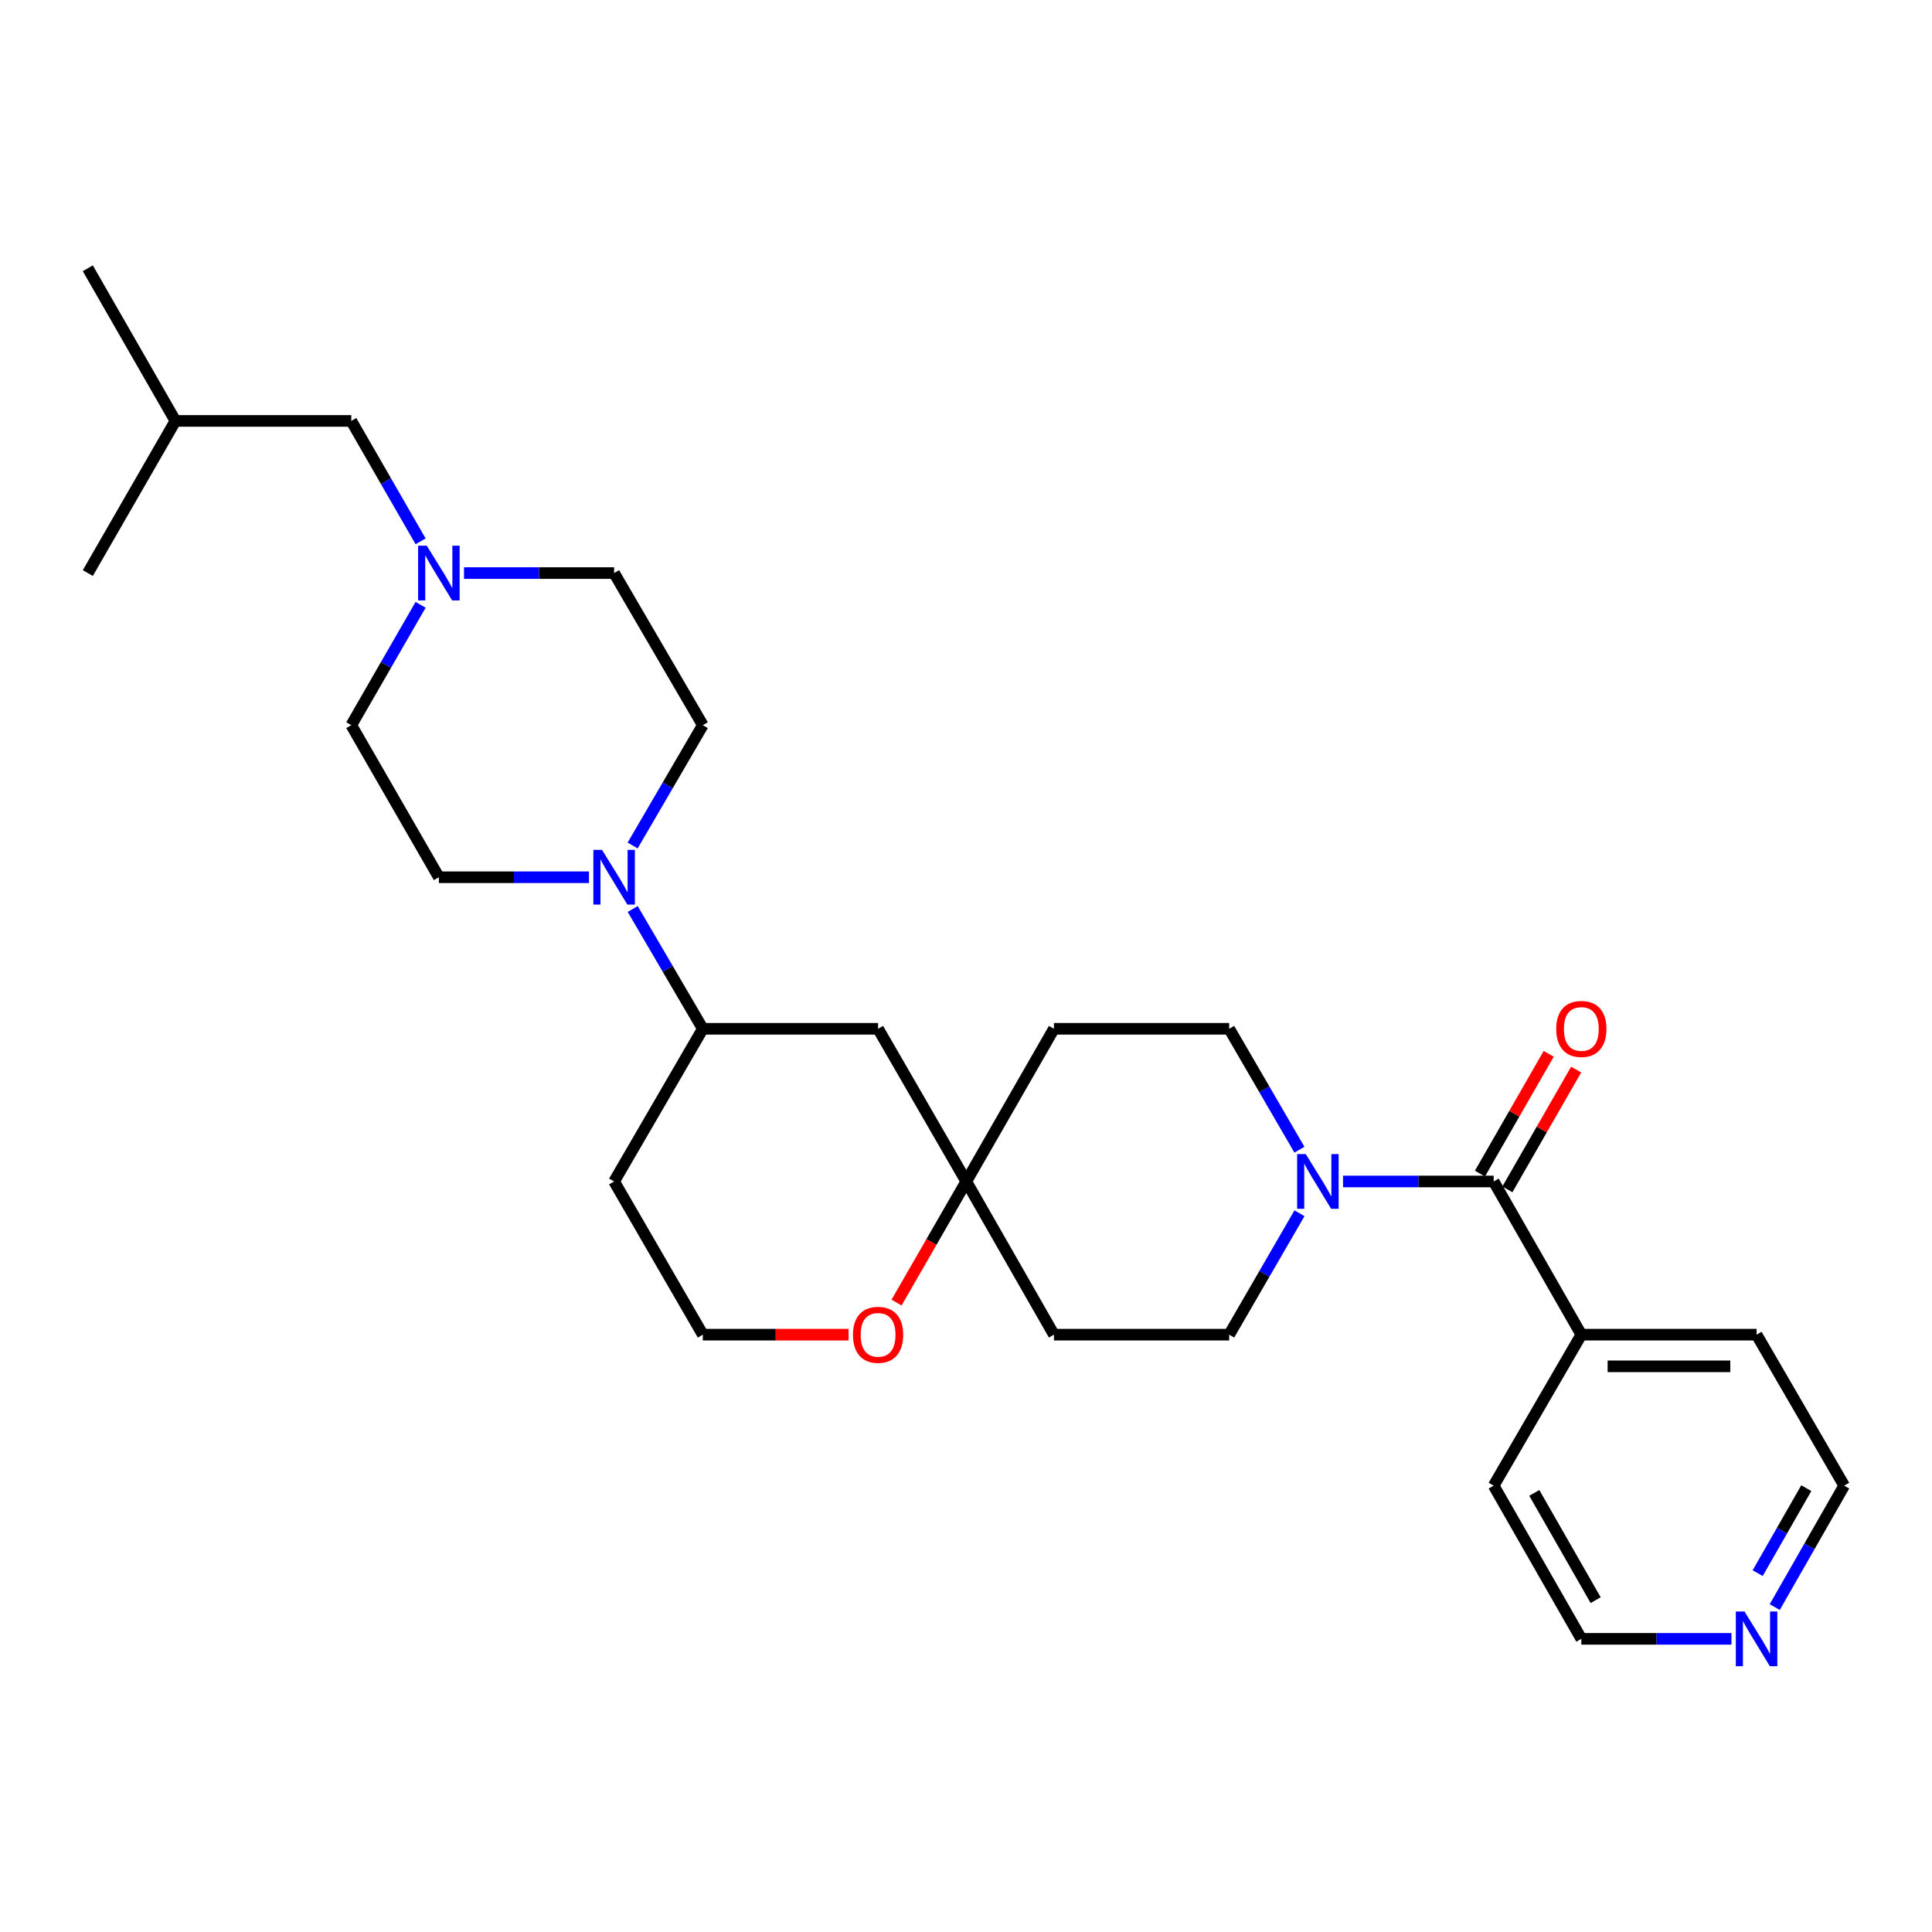 <?xml version='1.0' encoding='iso-8859-1'?>
<svg version='1.1' baseProfile='full'
              xmlns='http://www.w3.org/2000/svg'
                      xmlns:rdkit='http://www.rdkit.org/xml'
                      xmlns:xlink='http://www.w3.org/1999/xlink'
                  xml:space='preserve'
width='1000px' height='1000px' viewBox='0 0 1000 1000'>
<!-- END OF HEADER -->
<rect style='opacity:1.0;fill:#FFFFFF;stroke:none' width='1000' height='1000' x='0' y='0'> </rect>
<path class='bond-0' d='M 773.122,611.53 L 734.135,611.53' style='fill:none;fill-rule:evenodd;stroke:#000000;stroke-width:6px;stroke-linecap:butt;stroke-linejoin:miter;stroke-opacity:1' />
<path class='bond-0' d='M 734.135,611.53 L 695.148,611.53' style='fill:none;fill-rule:evenodd;stroke:#0000FF;stroke-width:6px;stroke-linecap:butt;stroke-linejoin:miter;stroke-opacity:1' />
<path class='bond-9' d='M 780.226,615.609 L 798.021,584.613' style='fill:none;fill-rule:evenodd;stroke:#000000;stroke-width:6px;stroke-linecap:butt;stroke-linejoin:miter;stroke-opacity:1' />
<path class='bond-9' d='M 798.021,584.613 L 815.816,553.617' style='fill:none;fill-rule:evenodd;stroke:#FF0000;stroke-width:6px;stroke-linecap:butt;stroke-linejoin:miter;stroke-opacity:1' />
<path class='bond-9' d='M 766.018,607.452 L 783.813,576.456' style='fill:none;fill-rule:evenodd;stroke:#000000;stroke-width:6px;stroke-linecap:butt;stroke-linejoin:miter;stroke-opacity:1' />
<path class='bond-9' d='M 783.813,576.456 L 801.608,545.46' style='fill:none;fill-rule:evenodd;stroke:#FF0000;stroke-width:6px;stroke-linecap:butt;stroke-linejoin:miter;stroke-opacity:1' />
<path class='bond-10' d='M 773.122,611.53 L 818.494,690.824' style='fill:none;fill-rule:evenodd;stroke:#000000;stroke-width:6px;stroke-linecap:butt;stroke-linejoin:miter;stroke-opacity:1' />
<path class='bond-6' d='M 672.609,627.981 L 654.417,659.402' style='fill:none;fill-rule:evenodd;stroke:#0000FF;stroke-width:6px;stroke-linecap:butt;stroke-linejoin:miter;stroke-opacity:1' />
<path class='bond-6' d='M 654.417,659.402 L 636.224,690.824' style='fill:none;fill-rule:evenodd;stroke:#000000;stroke-width:6px;stroke-linecap:butt;stroke-linejoin:miter;stroke-opacity:1' />
<path class='bond-7' d='M 672.58,595.085 L 654.402,563.793' style='fill:none;fill-rule:evenodd;stroke:#0000FF;stroke-width:6px;stroke-linecap:butt;stroke-linejoin:miter;stroke-opacity:1' />
<path class='bond-7' d='M 654.402,563.793 L 636.224,532.5' style='fill:none;fill-rule:evenodd;stroke:#000000;stroke-width:6px;stroke-linecap:butt;stroke-linejoin:miter;stroke-opacity:1' />
<path class='bond-1' d='M 327.484,470.495 L 345.63,501.498' style='fill:none;fill-rule:evenodd;stroke:#0000FF;stroke-width:6px;stroke-linecap:butt;stroke-linejoin:miter;stroke-opacity:1' />
<path class='bond-1' d='M 345.63,501.498 L 363.776,532.5' style='fill:none;fill-rule:evenodd;stroke:#000000;stroke-width:6px;stroke-linecap:butt;stroke-linejoin:miter;stroke-opacity:1' />
<path class='bond-11' d='M 327.453,437.624 L 345.615,406.483' style='fill:none;fill-rule:evenodd;stroke:#0000FF;stroke-width:6px;stroke-linecap:butt;stroke-linejoin:miter;stroke-opacity:1' />
<path class='bond-11' d='M 345.615,406.483 L 363.776,375.342' style='fill:none;fill-rule:evenodd;stroke:#000000;stroke-width:6px;stroke-linecap:butt;stroke-linejoin:miter;stroke-opacity:1' />
<path class='bond-12' d='M 304.859,454.062 L 266.01,454.062' style='fill:none;fill-rule:evenodd;stroke:#0000FF;stroke-width:6px;stroke-linecap:butt;stroke-linejoin:miter;stroke-opacity:1' />
<path class='bond-12' d='M 266.01,454.062 L 227.16,454.062' style='fill:none;fill-rule:evenodd;stroke:#000000;stroke-width:6px;stroke-linecap:butt;stroke-linejoin:miter;stroke-opacity:1' />
<path class='bond-2' d='M 500.146,611.53 L 545.508,532.5' style='fill:none;fill-rule:evenodd;stroke:#000000;stroke-width:6px;stroke-linecap:butt;stroke-linejoin:miter;stroke-opacity:1' />
<path class='bond-5' d='M 500.146,611.53 L 454.492,532.5' style='fill:none;fill-rule:evenodd;stroke:#000000;stroke-width:6px;stroke-linecap:butt;stroke-linejoin:miter;stroke-opacity:1' />
<path class='bond-8' d='M 500.146,611.53 L 482.1,642.873' style='fill:none;fill-rule:evenodd;stroke:#000000;stroke-width:6px;stroke-linecap:butt;stroke-linejoin:miter;stroke-opacity:1' />
<path class='bond-8' d='M 482.1,642.873 L 464.054,674.216' style='fill:none;fill-rule:evenodd;stroke:#FF0000;stroke-width:6px;stroke-linecap:butt;stroke-linejoin:miter;stroke-opacity:1' />
<path class='bond-29' d='M 500.146,611.53 L 545.508,690.824' style='fill:none;fill-rule:evenodd;stroke:#000000;stroke-width:6px;stroke-linecap:butt;stroke-linejoin:miter;stroke-opacity:1' />
<path class='bond-3' d='M 363.776,532.5 L 454.492,532.5' style='fill:none;fill-rule:evenodd;stroke:#000000;stroke-width:6px;stroke-linecap:butt;stroke-linejoin:miter;stroke-opacity:1' />
<path class='bond-30' d='M 363.776,532.5 L 317.867,611.53' style='fill:none;fill-rule:evenodd;stroke:#000000;stroke-width:6px;stroke-linecap:butt;stroke-linejoin:miter;stroke-opacity:1' />
<path class='bond-4' d='M 217.697,313.053 L 199.761,344.198' style='fill:none;fill-rule:evenodd;stroke:#0000FF;stroke-width:6px;stroke-linecap:butt;stroke-linejoin:miter;stroke-opacity:1' />
<path class='bond-4' d='M 199.761,344.198 L 181.825,375.342' style='fill:none;fill-rule:evenodd;stroke:#000000;stroke-width:6px;stroke-linecap:butt;stroke-linejoin:miter;stroke-opacity:1' />
<path class='bond-18' d='M 217.701,280.19 L 199.763,249.028' style='fill:none;fill-rule:evenodd;stroke:#0000FF;stroke-width:6px;stroke-linecap:butt;stroke-linejoin:miter;stroke-opacity:1' />
<path class='bond-18' d='M 199.763,249.028 L 181.825,217.866' style='fill:none;fill-rule:evenodd;stroke:#000000;stroke-width:6px;stroke-linecap:butt;stroke-linejoin:miter;stroke-opacity:1' />
<path class='bond-31' d='M 240.168,296.622 L 279.017,296.622' style='fill:none;fill-rule:evenodd;stroke:#0000FF;stroke-width:6px;stroke-linecap:butt;stroke-linejoin:miter;stroke-opacity:1' />
<path class='bond-31' d='M 279.017,296.622 L 317.867,296.622' style='fill:none;fill-rule:evenodd;stroke:#000000;stroke-width:6px;stroke-linecap:butt;stroke-linejoin:miter;stroke-opacity:1' />
<path class='bond-13' d='M 636.224,690.824 L 545.508,690.824' style='fill:none;fill-rule:evenodd;stroke:#000000;stroke-width:6px;stroke-linecap:butt;stroke-linejoin:miter;stroke-opacity:1' />
<path class='bond-14' d='M 636.224,532.5 L 545.508,532.5' style='fill:none;fill-rule:evenodd;stroke:#000000;stroke-width:6px;stroke-linecap:butt;stroke-linejoin:miter;stroke-opacity:1' />
<path class='bond-20' d='M 439.224,690.824 L 401.5,690.824' style='fill:none;fill-rule:evenodd;stroke:#FF0000;stroke-width:6px;stroke-linecap:butt;stroke-linejoin:miter;stroke-opacity:1' />
<path class='bond-20' d='M 401.5,690.824 L 363.776,690.824' style='fill:none;fill-rule:evenodd;stroke:#000000;stroke-width:6px;stroke-linecap:butt;stroke-linejoin:miter;stroke-opacity:1' />
<path class='bond-24' d='M 818.494,690.824 L 773.122,768.97' style='fill:none;fill-rule:evenodd;stroke:#000000;stroke-width:6px;stroke-linecap:butt;stroke-linejoin:miter;stroke-opacity:1' />
<path class='bond-25' d='M 818.494,690.824 L 909.201,690.824' style='fill:none;fill-rule:evenodd;stroke:#000000;stroke-width:6px;stroke-linecap:butt;stroke-linejoin:miter;stroke-opacity:1' />
<path class='bond-25' d='M 832.1,707.207 L 895.595,707.207' style='fill:none;fill-rule:evenodd;stroke:#000000;stroke-width:6px;stroke-linecap:butt;stroke-linejoin:miter;stroke-opacity:1' />
<path class='bond-16' d='M 363.776,375.342 L 317.867,296.622' style='fill:none;fill-rule:evenodd;stroke:#000000;stroke-width:6px;stroke-linecap:butt;stroke-linejoin:miter;stroke-opacity:1' />
<path class='bond-17' d='M 227.16,454.062 L 181.825,375.342' style='fill:none;fill-rule:evenodd;stroke:#000000;stroke-width:6px;stroke-linecap:butt;stroke-linejoin:miter;stroke-opacity:1' />
<path class='bond-15' d='M 918.604,831.82 L 936.575,800.395' style='fill:none;fill-rule:evenodd;stroke:#0000FF;stroke-width:6px;stroke-linecap:butt;stroke-linejoin:miter;stroke-opacity:1' />
<path class='bond-15' d='M 936.575,800.395 L 954.545,768.97' style='fill:none;fill-rule:evenodd;stroke:#000000;stroke-width:6px;stroke-linecap:butt;stroke-linejoin:miter;stroke-opacity:1' />
<path class='bond-15' d='M 909.774,814.26 L 922.353,792.263' style='fill:none;fill-rule:evenodd;stroke:#0000FF;stroke-width:6px;stroke-linecap:butt;stroke-linejoin:miter;stroke-opacity:1' />
<path class='bond-15' d='M 922.353,792.263 L 934.933,770.265' style='fill:none;fill-rule:evenodd;stroke:#000000;stroke-width:6px;stroke-linecap:butt;stroke-linejoin:miter;stroke-opacity:1' />
<path class='bond-28' d='M 896.193,848.264 L 857.344,848.264' style='fill:none;fill-rule:evenodd;stroke:#0000FF;stroke-width:6px;stroke-linecap:butt;stroke-linejoin:miter;stroke-opacity:1' />
<path class='bond-28' d='M 857.344,848.264 L 818.494,848.264' style='fill:none;fill-rule:evenodd;stroke:#000000;stroke-width:6px;stroke-linecap:butt;stroke-linejoin:miter;stroke-opacity:1' />
<path class='bond-23' d='M 181.825,217.866 L 90.799,217.866' style='fill:none;fill-rule:evenodd;stroke:#000000;stroke-width:6px;stroke-linecap:butt;stroke-linejoin:miter;stroke-opacity:1' />
<path class='bond-19' d='M 317.867,611.53 L 363.776,690.824' style='fill:none;fill-rule:evenodd;stroke:#000000;stroke-width:6px;stroke-linecap:butt;stroke-linejoin:miter;stroke-opacity:1' />
<path class='bond-21' d='M 954.545,768.97 L 909.201,690.824' style='fill:none;fill-rule:evenodd;stroke:#000000;stroke-width:6px;stroke-linecap:butt;stroke-linejoin:miter;stroke-opacity:1' />
<path class='bond-22' d='M 818.494,848.264 L 773.122,768.97' style='fill:none;fill-rule:evenodd;stroke:#000000;stroke-width:6px;stroke-linecap:butt;stroke-linejoin:miter;stroke-opacity:1' />
<path class='bond-22' d='M 825.908,828.233 L 794.148,772.728' style='fill:none;fill-rule:evenodd;stroke:#000000;stroke-width:6px;stroke-linecap:butt;stroke-linejoin:miter;stroke-opacity:1' />
<path class='bond-26' d='M 90.799,217.866 L 45.455,296.622' style='fill:none;fill-rule:evenodd;stroke:#000000;stroke-width:6px;stroke-linecap:butt;stroke-linejoin:miter;stroke-opacity:1' />
<path class='bond-27' d='M 90.799,217.866 L 45.455,138.863' style='fill:none;fill-rule:evenodd;stroke:#000000;stroke-width:6px;stroke-linecap:butt;stroke-linejoin:miter;stroke-opacity:1' />
<path  class='atom-1' d='M 675.873 597.37
L 685.153 612.37
Q 686.073 613.85, 687.553 616.53
Q 689.033 619.21, 689.113 619.37
L 689.113 597.37
L 692.873 597.37
L 692.873 625.69
L 688.993 625.69
L 679.033 609.29
Q 677.873 607.37, 676.633 605.17
Q 675.433 602.97, 675.073 602.29
L 675.073 625.69
L 671.393 625.69
L 671.393 597.37
L 675.873 597.37
' fill='#0000FF'/>
<path  class='atom-2' d='M 311.607 439.902
L 320.887 454.902
Q 321.807 456.382, 323.287 459.062
Q 324.767 461.742, 324.847 461.902
L 324.847 439.902
L 328.607 439.902
L 328.607 468.222
L 324.727 468.222
L 314.767 451.822
Q 313.607 449.902, 312.367 447.702
Q 311.167 445.502, 310.807 444.822
L 310.807 468.222
L 307.127 468.222
L 307.127 439.902
L 311.607 439.902
' fill='#0000FF'/>
<path  class='atom-5' d='M 220.9 282.462
L 230.18 297.462
Q 231.1 298.942, 232.58 301.622
Q 234.06 304.302, 234.14 304.462
L 234.14 282.462
L 237.9 282.462
L 237.9 310.782
L 234.02 310.782
L 224.06 294.382
Q 222.9 292.462, 221.66 290.262
Q 220.46 288.062, 220.1 287.382
L 220.1 310.782
L 216.42 310.782
L 216.42 282.462
L 220.9 282.462
' fill='#0000FF'/>
<path  class='atom-9' d='M 441.492 690.904
Q 441.492 684.104, 444.852 680.304
Q 448.212 676.504, 454.492 676.504
Q 460.772 676.504, 464.132 680.304
Q 467.492 684.104, 467.492 690.904
Q 467.492 697.784, 464.092 701.704
Q 460.692 705.584, 454.492 705.584
Q 448.252 705.584, 444.852 701.704
Q 441.492 697.824, 441.492 690.904
M 454.492 702.384
Q 458.812 702.384, 461.132 699.504
Q 463.492 696.584, 463.492 690.904
Q 463.492 685.344, 461.132 682.544
Q 458.812 679.704, 454.492 679.704
Q 450.172 679.704, 447.812 682.504
Q 445.492 685.304, 445.492 690.904
Q 445.492 696.624, 447.812 699.504
Q 450.172 702.384, 454.492 702.384
' fill='#FF0000'/>
<path  class='atom-10' d='M 805.494 532.58
Q 805.494 525.78, 808.854 521.98
Q 812.214 518.18, 818.494 518.18
Q 824.774 518.18, 828.134 521.98
Q 831.494 525.78, 831.494 532.58
Q 831.494 539.46, 828.094 543.38
Q 824.694 547.26, 818.494 547.26
Q 812.254 547.26, 808.854 543.38
Q 805.494 539.5, 805.494 532.58
M 818.494 544.06
Q 822.814 544.06, 825.134 541.18
Q 827.494 538.26, 827.494 532.58
Q 827.494 527.02, 825.134 524.22
Q 822.814 521.38, 818.494 521.38
Q 814.174 521.38, 811.814 524.18
Q 809.494 526.98, 809.494 532.58
Q 809.494 538.3, 811.814 541.18
Q 814.174 544.06, 818.494 544.06
' fill='#FF0000'/>
<path  class='atom-16' d='M 902.941 834.104
L 912.221 849.104
Q 913.141 850.584, 914.621 853.264
Q 916.101 855.944, 916.181 856.104
L 916.181 834.104
L 919.941 834.104
L 919.941 862.424
L 916.061 862.424
L 906.101 846.024
Q 904.941 844.104, 903.701 841.904
Q 902.501 839.704, 902.141 839.024
L 902.141 862.424
L 898.461 862.424
L 898.461 834.104
L 902.941 834.104
' fill='#0000FF'/>
</svg>
